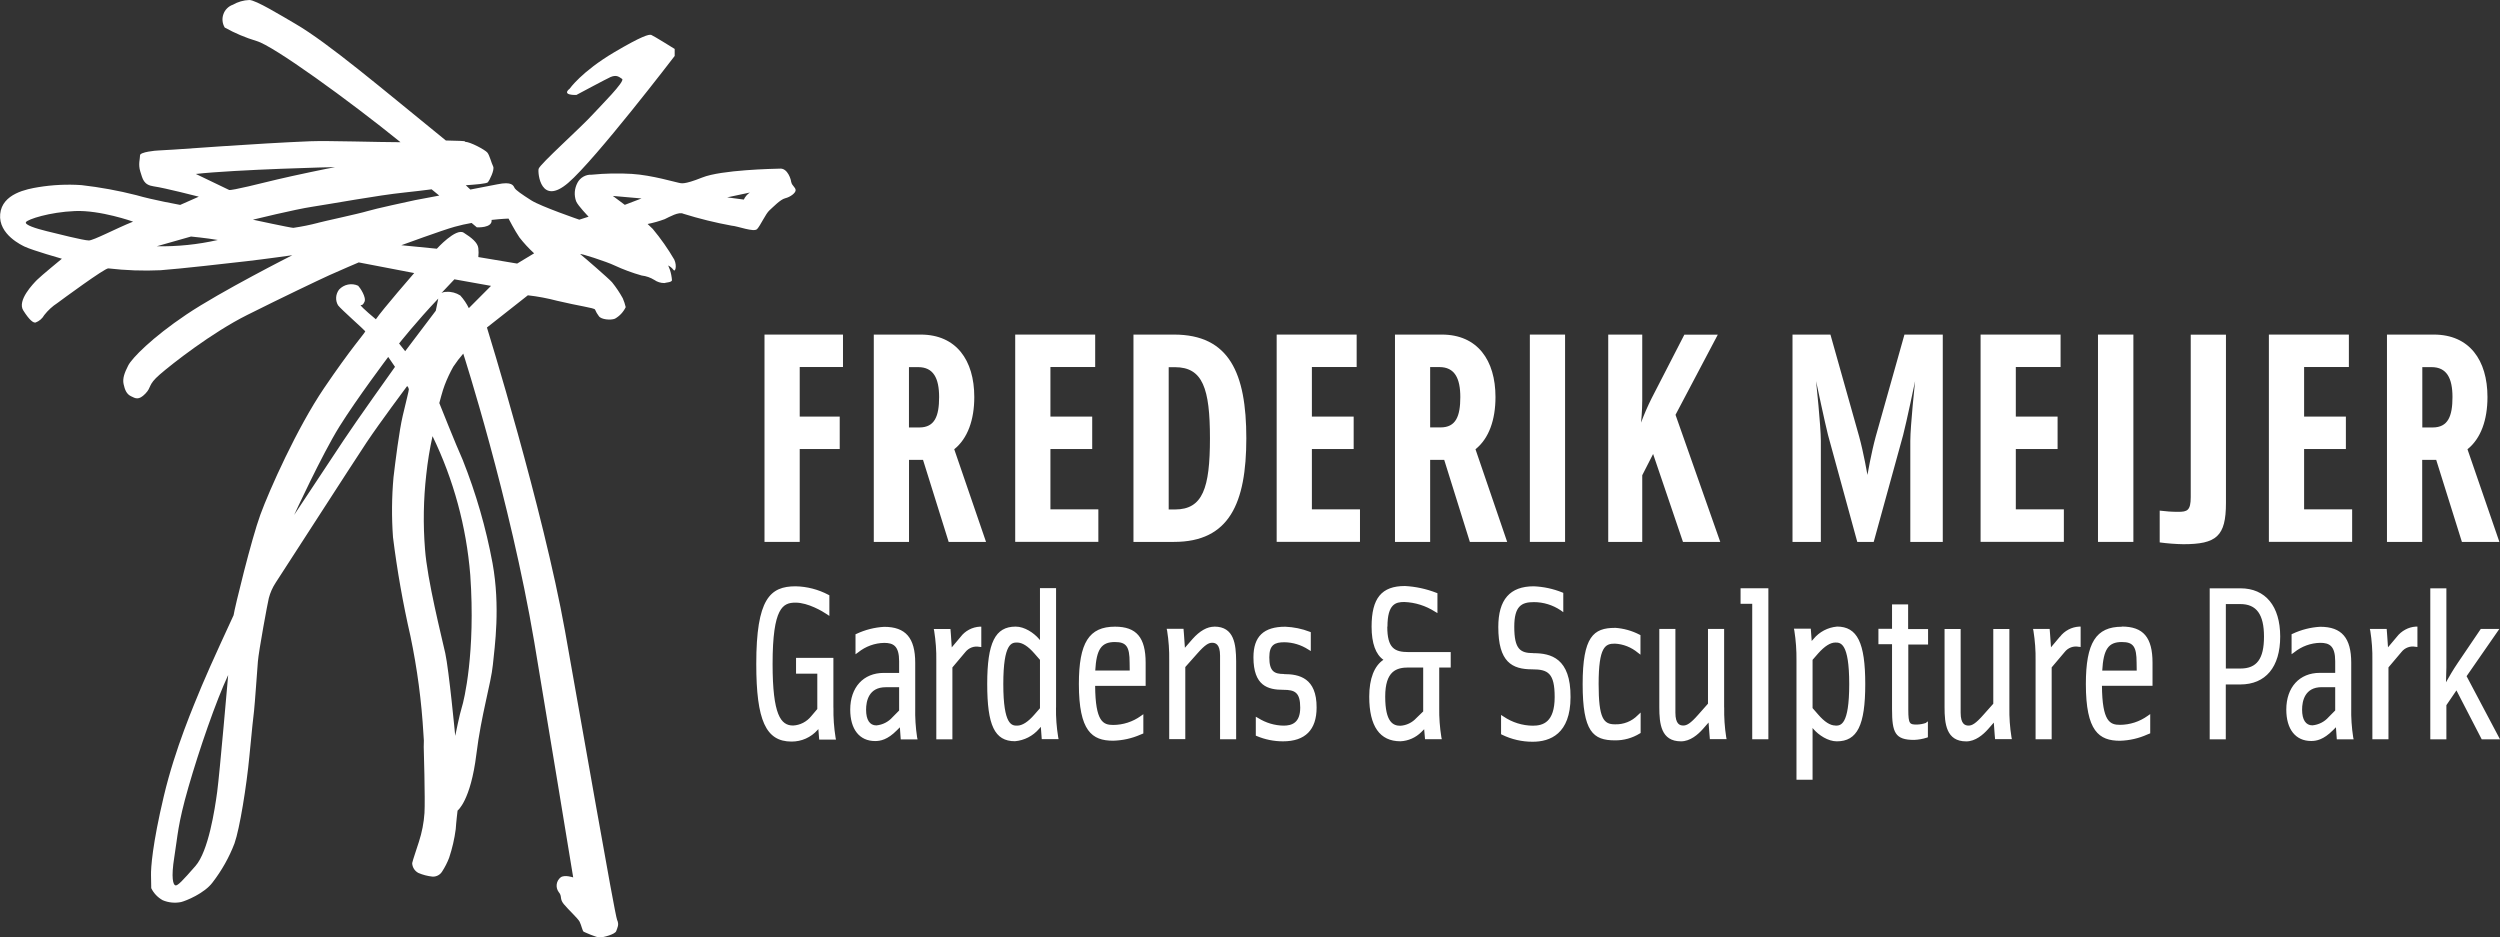 <svg width="264" height="99" viewBox="0 0 264 99" fill="none" xmlns="http://www.w3.org/2000/svg">
<rect x="0" y="0" width="264" height="99" fill="#333333" stroke="none"/>
<g clip-path="url(#clip0_6368_33118)">
<path d="M83.552 19.263C83.552 18.972 83.176 17.787 82.417 17.806C81.659 17.824 76.179 17.933 74.152 18.747C72.126 19.555 71.937 19.336 71.689 19.306C71.44 19.275 68.831 18.492 66.731 18.364C65.311 18.279 63.891 18.31 62.477 18.449C62.174 18.431 61.87 18.504 61.603 18.656C61.336 18.808 61.118 19.032 60.978 19.306C60.821 19.603 60.724 19.931 60.699 20.265C60.675 20.599 60.724 20.939 60.839 21.255C61.027 21.723 62.156 22.883 62.156 22.883L61.173 23.198C61.173 23.198 57.131 21.808 56.112 21.164C55.098 20.52 54.455 20.071 54.334 19.84C54.212 19.609 54.085 19.136 52.519 19.464C51.992 19.573 50.899 19.785 49.667 20.016L49.188 19.561C50.159 19.494 51.379 19.403 51.524 19.245C51.664 19.093 52.258 17.933 52.077 17.575C51.894 17.223 51.706 16.403 51.464 16.111C51.227 15.82 49.631 14.964 49.103 14.976C48.866 14.976 50.025 14.885 47.082 14.836C40.347 9.37 34.685 4.549 31.19 2.514C29.697 1.646 26.991 -0.012 26.323 -2.29628e-06C25.716 0.024 25.122 0.194 24.594 0.498C24.363 0.577 24.151 0.711 23.981 0.881C23.805 1.051 23.672 1.263 23.593 1.494C23.508 1.725 23.477 1.974 23.502 2.217C23.526 2.46 23.605 2.696 23.732 2.909C24.8 3.504 25.923 3.978 27.088 4.33C28.817 4.792 36.87 10.621 42.295 15.018C40.001 15.018 34.661 14.842 32.78 14.915C26.954 15.152 18.562 15.796 18.271 15.802C17.98 15.808 16.93 15.887 16.699 15.893C16.463 15.893 14.776 16.051 14.788 16.403C14.794 16.755 14.575 17.356 14.818 18.122C15.067 18.887 15.14 19.53 16.25 19.682C17.361 19.834 20.995 20.769 20.995 20.769L19.029 21.638C19.029 21.638 16.099 21.109 14.405 20.611C12.5 20.125 10.564 19.773 8.61 19.549C7.093 19.445 5.564 19.518 4.065 19.761C2.852 19.962 0.224 20.435 0.018 22.609C-0.182 24.783 2.378 25.931 2.597 26.041C3.453 26.447 6.535 27.322 6.535 27.322C6.535 27.322 4.308 29.15 3.908 29.557C3.507 29.964 1.79 31.731 2.457 32.781C3.119 33.832 3.531 34.117 3.762 34.057C4.15 33.911 4.472 33.632 4.678 33.267C5.067 32.775 5.528 32.344 6.056 32.004C6.462 31.7 11.092 28.287 11.438 28.342C13.271 28.555 15.116 28.622 16.954 28.536C19.108 28.378 24.114 27.802 26.038 27.583C27.962 27.364 30.868 26.951 30.868 26.951C30.868 26.951 23.301 30.777 19.673 33.219C16.044 35.66 13.932 37.822 13.538 38.599C13.143 39.377 12.925 39.966 13.052 40.561C13.18 41.156 13.362 41.617 13.835 41.842C14.302 42.073 14.642 42.298 15.346 41.575C16.05 40.852 15.565 40.682 16.881 39.541C18.198 38.399 22.391 35.119 26.093 33.267C29.788 31.415 33.666 29.569 34.758 29.071C35.856 28.573 37.883 27.71 37.883 27.71L43.739 28.834C43.739 28.834 40.371 32.709 39.691 33.717C39.691 33.717 38.15 32.447 38.071 32.211C38.247 32.241 38.332 32.186 38.478 31.895C38.739 31.433 38.005 30.352 37.822 30.176C37.489 30.018 37.106 29.976 36.748 30.049C36.384 30.122 36.057 30.31 35.802 30.583C35.626 30.82 35.517 31.099 35.498 31.397C35.48 31.694 35.547 31.986 35.699 32.241C35.996 32.648 38.453 34.81 38.575 34.986C38.49 35.229 37.125 36.704 34.236 40.962C31.348 45.219 28.441 51.771 27.5 54.334C26.56 56.891 24.776 64.196 24.667 64.968C24.667 64.968 22.148 70.397 21.311 72.419C20.48 74.447 18.514 78.96 17.3 84.073C16.086 89.186 15.929 91.658 15.947 92.429C15.965 93.2 15.971 93.79 15.971 93.79C16.232 94.33 16.657 94.773 17.185 95.065C17.791 95.32 18.465 95.387 19.114 95.259C19.636 95.132 21.584 94.342 22.44 93.194C23.411 91.937 24.2 90.54 24.764 89.059C25.316 87.51 26.044 82.956 26.335 79.87C26.621 76.785 26.742 75.844 26.827 75.073C26.912 74.302 27.149 70.931 27.233 69.862C27.312 68.793 28.277 63.577 28.387 63.164C28.538 62.587 28.781 62.034 29.109 61.536C29.515 60.935 37.373 48.723 38.733 46.688C40.092 44.654 42.998 40.761 42.998 40.761C43.09 40.852 43.15 40.974 43.175 41.101C43.175 41.277 42.907 42.291 42.531 43.895C42.155 45.492 41.748 48.753 41.554 50.405C41.366 52.506 41.348 54.619 41.5 56.727C41.937 60.231 42.55 63.711 43.338 67.154C44.054 70.573 44.516 74.04 44.716 77.526C44.764 77.976 44.776 78.431 44.746 78.881C44.746 78.881 44.91 84.431 44.825 85.852C44.758 86.879 44.558 87.899 44.242 88.876C44.079 89.417 43.581 90.844 43.526 91.142C43.532 91.36 43.599 91.573 43.715 91.755C43.83 91.937 43.994 92.089 44.188 92.186C44.655 92.387 45.153 92.514 45.656 92.569C45.863 92.587 46.069 92.538 46.257 92.441C46.439 92.344 46.591 92.198 46.7 92.016C46.991 91.567 47.234 91.087 47.428 90.583C47.756 89.599 47.993 88.585 48.126 87.553C48.169 86.842 48.32 85.597 48.32 85.597C48.32 85.597 49.698 84.583 50.305 79.646C50.814 75.498 51.852 72.17 52.046 70.215C52.24 68.259 52.853 64.111 52.01 59.459C51.318 55.731 50.262 52.081 48.86 48.559C48.126 46.931 46.391 42.565 46.391 42.565C46.391 42.565 46.749 41.18 46.961 40.658C47.216 39.99 47.519 39.346 47.865 38.727C48.187 38.241 48.539 37.779 48.921 37.342C48.921 37.342 53.861 52.682 56.421 67.81C57.635 75.012 60.529 92.654 60.529 92.654C60.529 92.654 59.601 92.338 59.2 92.654C58.976 92.83 58.824 93.097 58.788 93.383C58.751 93.668 58.824 93.96 58.994 94.196C59.401 94.664 59.055 94.883 59.534 95.472C60.014 96.055 61.021 96.978 61.203 97.324C61.385 97.67 61.512 98.326 61.634 98.387C61.755 98.447 62.987 99.006 63.339 99C63.685 98.994 64.959 98.672 65.074 98.32C65.19 97.962 65.408 97.658 65.165 97.136C64.923 96.613 61.288 75.674 59.668 66.644C57.35 53.727 51.421 34.585 51.421 34.585L55.742 31.184C56.791 31.3 57.829 31.5 58.849 31.767C61.136 32.314 62.769 32.514 62.835 32.69C62.938 32.939 63.078 33.176 63.242 33.389C63.478 33.741 64.474 33.838 64.935 33.656C65.432 33.377 65.827 32.951 66.076 32.435C66.003 32.113 65.894 31.804 65.766 31.5C65.439 30.905 65.056 30.334 64.631 29.806C64.273 29.399 61.603 27.091 61.3 26.86C61.003 26.63 64.176 27.674 64.88 28.026C65.809 28.457 66.773 28.816 67.763 29.095C68.236 29.15 68.691 29.308 69.091 29.557C69.401 29.775 69.771 29.891 70.153 29.891C70.323 29.83 70.96 29.818 70.96 29.581C70.93 29.21 70.857 28.846 70.742 28.488C70.633 28.233 70.56 28.032 70.56 28.032C70.778 28.142 70.967 28.3 71.112 28.494C71.288 28.785 71.519 28.13 71.209 27.425C70.542 26.277 69.777 25.19 68.928 24.17L68.388 23.654C69.001 23.532 69.601 23.362 70.19 23.144C70.712 22.895 71.689 22.33 72.162 22.573C73.837 23.095 75.536 23.514 77.259 23.83C77.902 23.872 79.608 24.553 79.953 24.188C80.299 23.824 80.858 22.561 81.258 22.209C81.659 21.856 82.399 21.061 82.927 20.933C83.455 20.806 84.025 20.381 84.019 20.083C84.019 19.785 83.588 19.555 83.576 19.257L83.552 19.263ZM9.363 25.391C8.841 25.391 6.019 24.68 4.915 24.407C3.811 24.134 2.561 23.745 2.743 23.453C2.925 23.162 5.224 22.397 7.913 22.287C10.601 22.172 14.054 23.405 14.054 23.405C12.191 24.152 9.891 25.391 9.363 25.397V25.391ZM22.937 83.599C22.682 85.494 22.009 89.885 20.644 91.445C19.278 93.006 18.762 93.553 18.526 93.498C18.289 93.443 18.046 92.739 18.41 90.486C18.775 88.233 18.75 87.109 19.897 83.126C21.044 79.142 22.81 74.028 24.096 71.283C24.096 71.283 23.192 81.704 22.937 83.599ZM16.56 26.004L20.17 24.978C20.17 24.978 21.766 25.13 23.004 25.342C20.892 25.822 18.726 26.047 16.56 26.004ZM24.181 20.053L20.68 18.37C24.752 17.909 35.735 17.611 35.359 17.66C34.989 17.702 30.82 18.577 29.26 18.953C27.701 19.33 24.424 20.156 24.181 20.059V20.053ZM33.593 23.532C32.731 23.757 31.858 23.933 30.978 24.061C30.692 24.061 26.706 23.198 26.706 23.198C26.706 23.198 31.154 22.105 32.98 21.832C34.807 21.559 39.952 20.611 42.689 20.332C43.739 20.223 44.71 20.101 45.578 19.992L46.385 20.654L43.83 21.134C43.193 21.267 39.588 22.051 38.775 22.3C37.956 22.555 34.006 23.405 33.599 23.526L33.593 23.532ZM36.269 46.518C34.964 48.498 31.062 54.377 31.062 54.377C31.062 54.377 33.975 48.055 35.832 45.061C37.695 42.073 40.996 37.694 40.996 37.694L41.712 38.739C41.712 38.739 37.568 44.544 36.269 46.518ZM42.786 37.087L42.143 36.273C42.143 36.273 43.994 33.935 46.281 31.53L46.02 32.812L42.786 37.087ZM49.661 60.723C50.232 68.927 48.988 74.028 48.769 74.684C48.551 75.34 48.072 77.709 48.072 77.709C48.072 77.709 47.41 70.755 47.022 68.988C46.633 67.221 45.122 61.281 44.88 57.984C44.673 55.366 44.716 52.731 45.013 50.126C45.159 48.759 45.377 47.399 45.675 46.057C47.902 50.654 49.249 55.627 49.661 60.723ZM49.51 32.544C49.273 32.053 48.97 31.603 48.605 31.202C48.169 30.923 47.653 30.783 47.137 30.82C46.955 30.82 46.773 30.856 46.615 30.947L47.986 29.496L51.852 30.188L49.51 32.538V32.544ZM54.607 27.832L50.511 27.146C50.547 26.83 50.547 26.514 50.511 26.198C50.438 25.609 49.789 25.093 48.964 24.571C48.138 24.049 46.13 26.265 46.13 26.265L42.38 25.895C42.38 25.895 46.828 24.267 47.999 23.951C48.624 23.781 49.212 23.642 49.801 23.544L50.353 24.006C50.353 24.006 52.016 24.109 51.913 23.223C52.999 23.101 53.703 23.083 53.703 23.083C53.703 23.083 54.37 24.37 54.85 25.069C55.317 25.67 55.839 26.235 56.403 26.751L54.613 27.832H54.607ZM65.978 21.632L64.716 20.69L67.744 20.957L65.978 21.632ZM78.534 21.073L76.792 20.842L79.189 20.332C78.91 20.514 78.685 20.769 78.546 21.079H78.534V21.073ZM60.869 10.026C60.869 10.026 64.103 8.296 64.48 8.132C65.093 7.883 65.335 8.089 65.693 8.332C66.051 8.575 63.369 11.235 62.641 12.036C61.385 13.433 56.98 17.356 56.876 17.836C56.773 18.31 57.119 21.783 60.001 19.312C62.884 16.84 71.246 5.909 71.246 5.909V5.168C71.246 5.168 69.007 3.771 68.77 3.686C68.533 3.607 67.781 3.796 64.832 5.538C61.403 7.573 60.159 9.364 60.159 9.364C59.237 10.099 60.863 10.026 60.863 10.026H60.869Z" fill="white"/>
<path d="M84.444 57.225H80.731V35.332H89.019V38.757H84.45V43.992H88.674V47.417H84.45V57.225H84.444Z" fill="white"/>
<path d="M104.123 57.225H100.179L97.472 48.565H95.992V57.225H92.272V35.332H97.224C100.974 35.332 102.885 38.028 102.885 41.927C102.885 44.338 102.187 46.306 100.767 47.441L104.123 57.219V57.225ZM99.171 41.939C99.171 39.941 98.571 38.769 96.963 38.769H95.986V45.14H97.09C98.698 45.134 99.171 43.962 99.171 41.927V41.939Z" fill="white"/>
<path d="M115.986 53.787V57.219H107.206V35.332H115.652V38.757H110.925V43.992H115.337V47.417H110.925V53.787H115.986Z" fill="white"/>
<path d="M123.978 57.225H119.694V35.332H123.978C129.809 35.332 131.612 39.401 131.612 46.275C131.612 53.15 129.809 57.225 123.978 57.225ZM123.414 38.769V53.8H124.081C127.012 53.8 127.771 51.547 127.771 46.287C127.771 41.028 127.012 38.775 124.081 38.775H123.414V38.769Z" fill="white"/>
<path d="M143.614 53.787V57.219H134.816V35.332H143.263V38.757H138.535V43.992H142.947V47.417H138.535V53.787H143.614Z" fill="white"/>
<path d="M159.155 57.225H155.217L152.51 48.565H151.024V57.225H147.31V35.332H152.261C156.012 35.332 157.923 38.028 157.923 41.927C157.923 44.338 157.231 46.306 155.811 47.441L159.155 57.219V57.225ZM154.209 41.933C154.209 39.935 153.609 38.763 152 38.763H151.024V45.134H152.128C153.736 45.134 154.209 43.962 154.209 41.933Z" fill="white"/>
<path d="M165.272 35.332V57.225H161.552V35.332H165.272Z" fill="white"/>
<path d="M174.41 42.061L177.869 35.338H181.401L176.934 43.804L181.661 57.231H177.723L174.568 47.939L173.421 50.186V57.231H169.829V35.332H173.421V42.279C173.421 43.421 173.294 44.63 173.294 44.63C173.621 43.755 173.991 42.899 174.41 42.061Z" fill="white"/>
<path d="M201.729 57.225V46.561C201.729 45.006 202.233 40.251 202.233 40.251C202.233 40.251 201.316 44.63 200.97 45.947L197.864 57.225H196.128L193.039 45.935C192.724 44.715 191.777 40.239 191.777 40.239C191.777 40.239 192.281 44.994 192.281 46.549V57.225H189.289V35.332H193.294L196.322 46.081C196.796 47.794 197.202 50.15 197.202 50.15C197.202 50.15 197.609 47.8 198.082 46.081L201.11 35.332H205.157V57.225H201.735H201.729Z" fill="white"/>
<path d="M217.943 53.787V57.219H209.15V35.332H217.597V38.757H212.87V43.992H217.281V47.417H212.87V53.787H217.943Z" fill="white"/>
<path d="M225.285 35.332V57.225H221.547V35.332H225.285Z" fill="white"/>
<path d="M235.061 35.332V53.119C235.061 56.642 234.054 57.468 230.558 57.468C229.727 57.456 228.896 57.389 228.064 57.279V53.921C228.714 54.006 229.363 54.049 230.018 54.049C230.965 54.049 231.341 53.921 231.341 52.494V35.338H235.061V35.332Z" fill="white"/>
<path d="M248.387 53.787V57.219H239.594V35.332H248.041V38.757H243.314V43.992H247.725V47.417H243.314V53.787H248.387Z" fill="white"/>
<path d="M263.933 57.225H259.977L257.264 48.565H255.784V57.225H252.064V35.332H257.016C260.766 35.332 262.677 38.028 262.677 41.927C262.677 44.338 261.985 46.306 260.565 47.441L263.933 57.219V57.225ZM258.982 41.939C258.982 39.941 258.381 38.769 256.773 38.769H255.796V45.14H256.9C258.508 45.134 258.982 43.962 258.982 41.927V41.939Z" fill="white"/>
<path d="M88.006 74.721V69.468H84.062V71.138H86.307V74.873L85.658 75.638C85.427 75.923 85.136 76.16 84.808 76.33C84.48 76.5 84.122 76.597 83.752 76.615C82.454 76.615 81.586 75.51 81.586 70.105C81.586 64.124 82.69 63.638 84.013 63.638C85.336 63.638 86.883 64.567 87.308 64.858L87.581 65.04V62.86L87.484 62.812C86.416 62.247 85.227 61.937 84.019 61.913C81.325 61.913 79.862 63.219 79.862 70.111C79.862 76.087 80.876 78.31 83.588 78.31C84.104 78.31 84.62 78.207 85.093 77.994C85.567 77.781 85.991 77.472 86.331 77.089L86.416 76.986C86.453 77.393 86.507 78.103 86.507 78.103H88.279L88.237 77.891C88.067 76.84 87.994 75.783 88.012 74.721H88.006ZM135.592 71.174C134.561 71.174 134.039 70.901 134.039 69.407C134.039 68.083 134.621 67.822 135.635 67.822C136.527 67.834 137.401 68.101 138.153 68.587L138.42 68.751V66.759L138.317 66.717C137.492 66.395 136.618 66.219 135.732 66.182C133.438 66.182 132.364 67.209 132.364 69.413C132.364 72.431 133.887 72.844 135.525 72.844C136.739 72.844 137.303 73.117 137.303 74.727C137.303 76.336 136.418 76.627 135.55 76.627C134.603 76.615 133.675 76.336 132.874 75.832L132.613 75.686V77.684L132.716 77.727C133.59 78.097 134.53 78.285 135.483 78.285C137.837 78.285 139.033 77.065 139.033 74.721C139.051 71.593 137.194 71.186 135.598 71.186V71.174H135.592ZM146.515 66.176C146.515 63.771 147.395 63.571 148.293 63.571C149.44 63.613 150.556 63.966 151.527 64.585L151.794 64.743V62.642L151.679 62.599C150.617 62.186 149.494 61.943 148.36 61.883C145.89 61.883 144.84 63.17 144.84 66.176C144.84 67.943 145.283 69.121 146.09 69.674C145.131 70.312 144.591 71.654 144.591 73.567C144.591 76.694 145.702 78.279 147.886 78.279C148.718 78.243 149.506 77.891 150.095 77.302L150.392 77.004C150.423 77.381 150.483 78.061 150.483 78.061H152.255L152.207 77.848C152.043 76.816 151.964 75.765 151.982 74.721V70.488H153.196V68.86H148.748C147.255 68.86 146.497 68.447 146.497 66.176H146.509H146.515ZM150.289 75.127L149.567 75.826C149.13 76.306 148.523 76.603 147.874 76.64C147.134 76.64 146.278 76.287 146.278 73.567C146.278 70.846 147.468 70.488 148.754 70.488H150.289V75.134V75.127ZM117.746 66.176C114.997 66.176 113.929 67.871 113.929 72.231C113.929 77.21 115.313 78.219 117.546 78.219C118.547 78.194 119.536 77.976 120.452 77.569L120.737 77.453V75.419L120.464 75.613C119.615 76.221 118.601 76.549 117.558 76.555C116.49 76.555 115.677 76.227 115.646 72.431H120.98V69.99C120.98 67.324 120.015 66.176 117.746 66.176ZM119.299 70.81H115.658C115.786 68.557 116.302 67.798 117.734 67.798C118.947 67.798 119.287 68.283 119.287 69.972L119.299 70.81ZM111.52 74.721V62.107H109.821V67.591L109.724 67.476C109.166 66.826 108.189 66.17 107.254 66.17C105.088 66.17 104.25 67.864 104.25 72.225C104.25 76.585 105.021 78.273 107.181 78.273C108.164 78.188 109.075 77.721 109.718 76.974L109.912 76.755C109.942 77.204 110.009 78.055 110.009 78.055H111.787L111.744 77.842C111.575 76.81 111.496 75.765 111.514 74.721H111.52ZM109.821 74.787L109.232 75.462C108.565 76.233 107.952 76.627 107.412 76.627C106.872 76.627 105.949 76.627 105.949 72.237C105.949 67.846 106.866 67.852 107.412 67.852C107.958 67.852 108.565 68.241 109.232 69.006L109.821 69.68V74.793V74.787ZM96.647 74.721V69.99C96.647 67.366 95.634 66.194 93.37 66.194C92.357 66.249 91.362 66.504 90.445 66.935L90.342 66.978V69.091L90.621 68.891C91.404 68.259 92.369 67.907 93.37 67.889C94.347 67.889 94.948 68.217 94.948 69.838V71.059H93.328C91.174 71.059 89.784 72.583 89.784 74.939C89.784 77.016 90.761 78.255 92.411 78.255C92.958 78.255 93.716 78.127 94.711 77.119L95.027 76.804C95.057 77.229 95.118 78.079 95.118 78.079H96.896L96.847 77.866C96.689 76.828 96.623 75.777 96.647 74.727V74.721ZM94.948 75.03L94.256 75.729C93.813 76.233 93.2 76.543 92.539 76.603C91.841 76.603 91.459 76.014 91.459 74.945C91.459 74.059 91.726 72.571 93.528 72.571H94.948V75.03ZM128.238 66.176C127.479 66.176 126.702 66.613 125.932 67.476L125.125 68.405C125.088 67.895 125.022 66.923 125.022 66.923L124.979 66.401H123.201L123.25 66.613C123.414 67.646 123.486 68.696 123.468 69.741V78.055H125.167V70.439L126.429 69.018C127.261 68.071 127.643 67.876 128.001 67.876C128.359 67.876 128.838 68.022 128.838 69.237V78.067H130.537V69.802C130.519 68.059 130.343 66.17 128.238 66.17V66.176ZM101.441 67.251L100.506 68.362C100.476 67.852 100.409 66.929 100.409 66.929L100.367 66.419H98.607L98.65 66.632C98.813 67.664 98.892 68.715 98.874 69.759V78.073H100.573V70.482L101.944 68.854C102.12 68.636 102.351 68.466 102.612 68.368C102.873 68.271 103.158 68.253 103.431 68.308L103.625 68.326V66.176H103.462C103.067 66.2 102.685 66.304 102.333 66.492C101.981 66.68 101.677 66.935 101.441 67.251ZM170.539 66.304C168.275 66.304 167.128 67.221 167.128 72.243C167.128 77.265 168.227 78.182 170.539 78.182C171.467 78.194 172.377 77.939 173.166 77.453L173.251 77.405V75.243L172.954 75.522C172.638 75.844 172.262 76.099 171.843 76.263C171.425 76.427 170.975 76.506 170.526 76.488C169.343 76.488 168.815 75.874 168.815 72.237C168.815 68.271 169.525 67.968 170.526 67.968C171.418 68.01 172.268 68.35 172.954 68.921L173.233 69.134V67.069L173.136 67.02C172.329 66.601 171.449 66.358 170.545 66.298H170.533L170.539 66.304ZM236.578 62.126H233.344V78.073H235.043V72.279H236.572C239.254 72.279 240.789 70.439 240.789 67.221C240.789 64.002 239.23 62.126 236.59 62.126H236.578ZM236.578 70.597H235.049V63.789H236.578C238.283 63.789 239.078 64.876 239.078 67.227C239.078 69.577 238.32 70.597 236.59 70.597H236.578ZM248.29 74.715V69.984C248.29 67.36 247.282 66.188 245.019 66.188C244.005 66.243 243.01 66.498 242.094 66.929L241.991 66.972V69.085L242.27 68.885C243.053 68.253 244.018 67.901 245.019 67.883C245.99 67.883 246.597 68.21 246.597 69.832V71.053H244.976C242.822 71.053 241.433 72.577 241.433 74.933C241.433 77.01 242.41 78.249 244.06 78.249C244.6 78.249 245.359 78.121 246.36 77.113L246.675 76.798C246.706 77.223 246.766 78.073 246.766 78.073H248.544L248.496 77.86C248.338 76.822 248.265 75.771 248.29 74.721V74.715ZM246.597 75.024C246.506 75.115 245.905 75.723 245.905 75.723C245.462 76.227 244.849 76.536 244.187 76.597C243.49 76.597 243.101 76.008 243.101 74.939C243.101 74.053 243.374 72.565 245.177 72.565H246.597V75.024ZM161.928 68.97C160.538 68.97 159.907 68.563 159.907 66.188C159.907 64.008 160.666 63.583 161.976 63.583C162.984 63.583 163.973 63.887 164.81 64.451L165.083 64.646V62.611L164.98 62.563C164.021 62.174 162.996 61.956 161.964 61.913C159.446 61.913 158.22 63.316 158.22 66.207C158.22 69.911 159.658 70.682 161.807 70.682C163.475 70.682 164.173 71.089 164.173 73.603C164.173 76.287 162.929 76.634 161.855 76.634C160.757 76.621 159.689 76.287 158.779 75.668L158.512 75.498V77.532L158.603 77.581C159.616 78.079 160.732 78.334 161.855 78.328C163.676 78.328 165.848 77.514 165.848 73.615C165.878 69.498 163.767 68.976 161.928 68.976V68.97ZM217.518 67.245L216.584 68.356C216.547 67.846 216.486 66.953 216.486 66.953L216.444 66.413H214.69L214.733 66.626C214.897 67.658 214.975 68.709 214.957 69.753V78.067H216.656V70.476L218.034 68.848C218.204 68.63 218.434 68.46 218.701 68.362C218.962 68.265 219.247 68.247 219.521 68.302L219.715 68.32V66.17H219.551C219.156 66.194 218.774 66.298 218.422 66.486C218.076 66.674 217.767 66.929 217.53 67.245H217.518ZM253.108 67.245L252.173 68.356C252.137 67.846 252.076 66.953 252.076 66.953L252.034 66.413H250.256L250.304 66.626C250.468 67.658 250.541 68.709 250.523 69.753V78.067H252.222V70.476L253.599 68.848C253.769 68.63 254 68.46 254.267 68.362C254.528 68.265 254.813 68.247 255.086 68.302L255.28 68.32V66.17H255.104C254.716 66.194 254.333 66.304 253.994 66.492C253.648 66.68 253.344 66.935 253.108 67.245ZM260.48 71.393L263.933 66.413H261.973L259.546 69.996C259.079 70.682 258.605 71.49 258.296 72.049C258.314 71.374 258.338 70.476 258.338 70.476V62.126H256.639V78.073H258.338V74.466L259.4 72.905L262.07 78.073H264L260.468 71.399L260.48 71.393ZM224.078 66.182C221.335 66.182 220.267 67.876 220.267 72.237C220.267 77.217 221.65 78.225 223.877 78.225C224.879 78.194 225.862 77.97 226.772 77.557L227.063 77.441V75.407L226.784 75.601C225.935 76.209 224.921 76.536 223.877 76.543C222.816 76.543 221.996 76.215 221.966 72.419H227.306V69.978C227.306 67.318 226.335 66.164 224.072 66.164V66.182H224.078ZM225.637 70.816H221.996C222.124 68.563 222.64 67.798 224.066 67.798C225.279 67.798 225.625 68.283 225.625 69.978L225.637 70.816ZM183.804 63.759H185.035V78.067H186.74V62.119H183.804V63.759ZM182.068 74.715V66.413H180.363V74.308L179.331 75.474C178.5 76.421 178.118 76.615 177.754 76.615C177.39 76.615 176.922 76.476 176.922 75.255V66.413H175.223V74.678C175.223 76.421 175.399 78.285 177.511 78.285C178.482 78.285 179.301 77.575 179.823 76.986L180.424 76.3L180.521 77.563L180.563 78.055H182.329L182.286 77.836C182.123 76.798 182.056 75.753 182.074 74.702L182.068 74.715ZM193.974 66.17C193.5 66.213 193.033 66.352 192.614 66.571C192.19 66.796 191.813 67.099 191.51 67.47L191.316 67.688C191.279 67.239 191.219 66.389 191.219 66.389H189.441L189.483 66.601C189.647 67.634 189.72 68.684 189.708 69.729V82.342H191.407V76.871L191.498 76.986C192.062 77.636 193.039 78.285 193.968 78.285C196.134 78.285 196.971 76.591 196.971 72.237C196.971 67.883 196.14 66.164 193.974 66.164V66.17ZM193.816 76.615C193.27 76.615 192.669 76.233 191.995 75.449L191.407 74.775V69.68L191.995 69.006C192.687 68.229 193.288 67.852 193.816 67.852C194.344 67.852 195.278 67.852 195.278 72.237C195.278 76.621 194.362 76.627 193.816 76.627V76.609V76.615ZM201.498 63.826H199.799V66.401H198.361V68.028H199.799V74.879C199.799 77.374 200.121 78.134 202.129 78.134C202.584 78.115 203.039 78.036 203.47 77.897L203.586 77.854V76.172L203.355 76.348C203.07 76.445 202.766 76.5 202.463 76.512C201.68 76.512 201.516 76.512 201.516 74.927V68.059H203.604V66.431H201.498V63.826ZM212.19 74.721V66.419H210.491V74.314L209.454 75.48C208.622 76.427 208.24 76.621 207.882 76.621C207.524 76.621 207.044 76.482 207.044 75.261V66.419H205.345V74.684C205.345 76.427 205.521 78.291 207.633 78.291C208.604 78.291 209.423 77.581 209.945 76.992C209.945 76.992 210.291 76.603 210.546 76.306L210.637 77.563L210.679 78.049H212.451L212.409 77.83C212.245 76.798 212.172 75.753 212.19 74.709V74.721Z" fill="white"/>
</g>
<defs>
<clipPath id="clip0_6368_33118">
<rect width="264" height="99" fill="white"/>
</clipPath>
</defs>
</svg>
